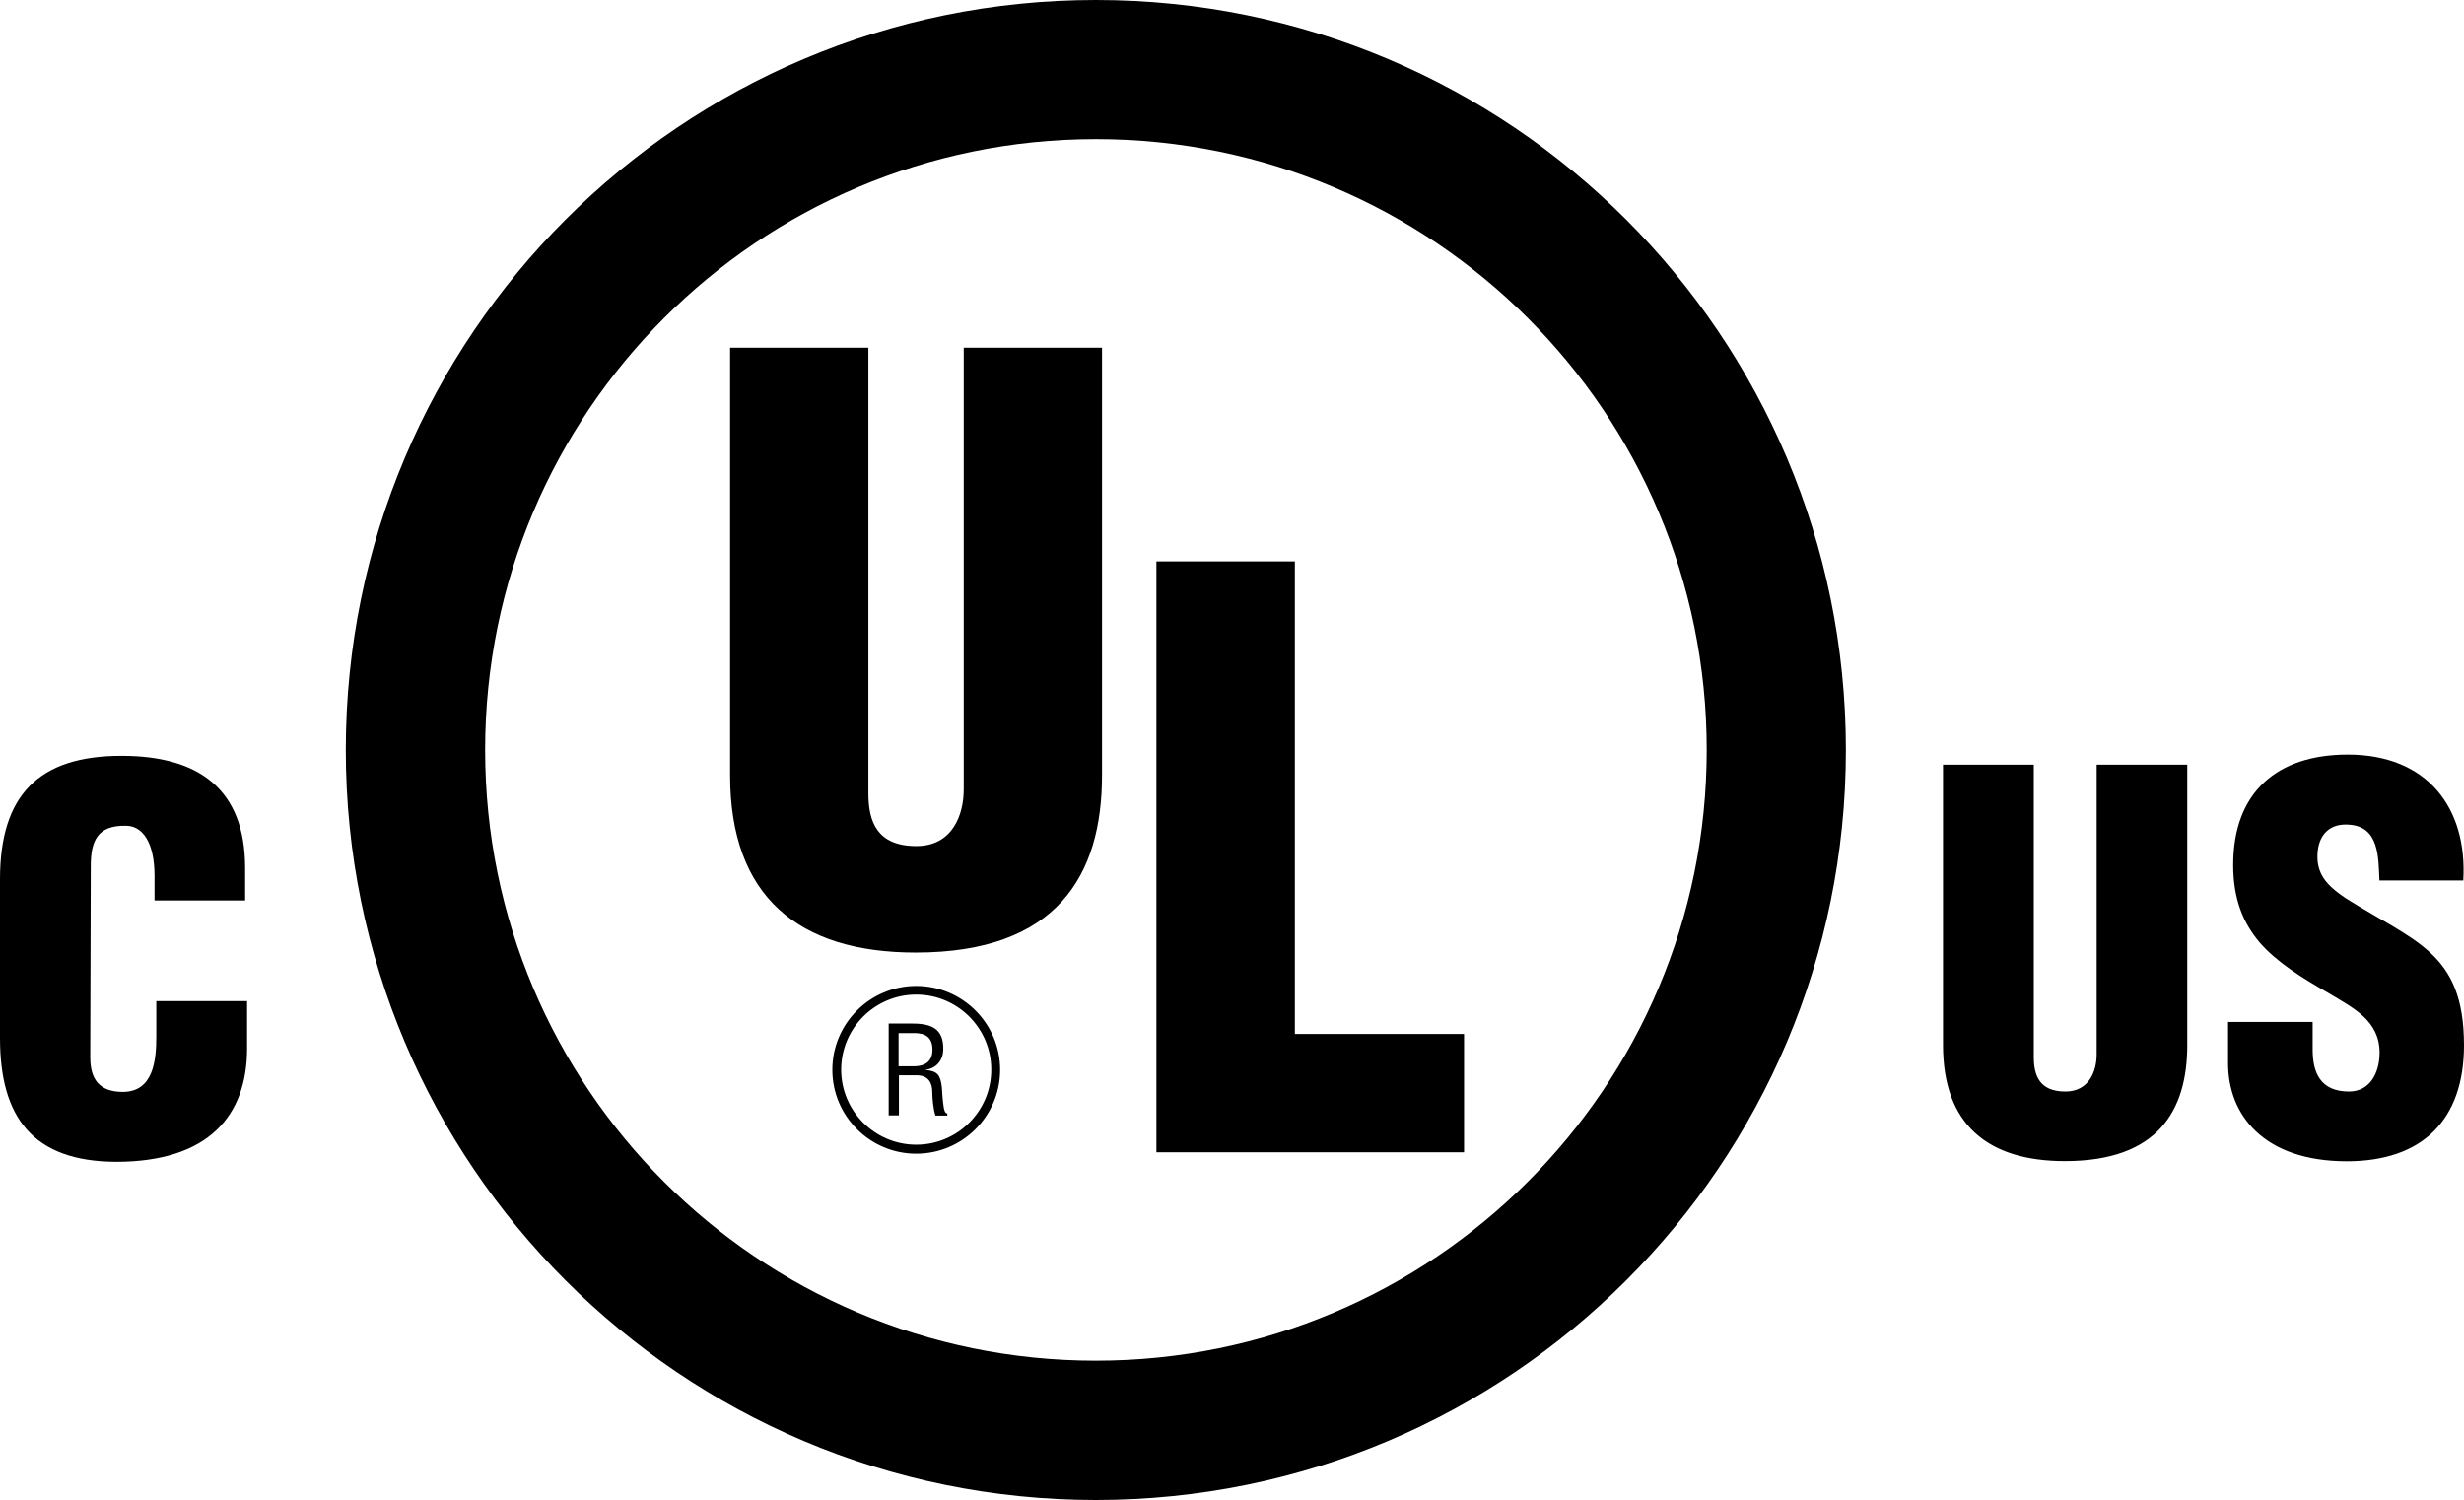<svg xmlns="http://www.w3.org/2000/svg" version="1.1" x="0" y="0" viewBox="0 0 1395.2 849.4" xml:space="preserve"><style type="text/css">
	.st0{fill:none;stroke:#000000;stroke-width:8.219;}
	.st1{fill:none;stroke:#000000;stroke-width:8.142;}
	.st2{fill:#FFFFFF;}
	.st3{clip-path:url(#SVGID_2_);}
	.st4{clip-path:url(#SVGID_4_);}
	.st5{clip-path:url(#SVGID_6_);fill:#00ADEE;}
	.st6{clip-path:url(#SVGID_6_);fill:#FFFFFF;}
	.st7{fill:#231F20;}
	.st8{fill-rule:evenodd;clip-rule:evenodd;fill:#231F20;}
	.st9{fill:#007DC4;}
	.st10{fill:none;stroke:#000000;stroke-width:8.246;}
	.st11{fill:#00704A;}
	.st12{fill:#1C3E93;}
	.st13{clip-path:url(#SVGID_9_);}
	.st14{clip-path:url(#SVGID_10_);fill:#007DC2;}
	.st15{clip-path:url(#SVGID_10_);fill:#007FC3;}
	.st16{clip-path:url(#SVGID_10_);fill:#0080C4;}
	.st17{clip-path:url(#SVGID_10_);fill:#0081C4;}
	.st18{clip-path:url(#SVGID_10_);fill:#1182C5;}
	.st19{clip-path:url(#SVGID_10_);fill:#1F85C7;}
	.st20{clip-path:url(#SVGID_10_);fill:#2A86C8;}
	.st21{clip-path:url(#SVGID_10_);fill:#3188C8;}
	.st22{clip-path:url(#SVGID_10_);fill:#398AC9;}
	.st23{clip-path:url(#SVGID_10_);fill:#408CCB;}
	.st24{clip-path:url(#SVGID_10_);fill:#468ECC;}
	.st25{clip-path:url(#SVGID_10_);fill:#4C90CD;}
	.st26{clip-path:url(#SVGID_10_);fill:#5292CE;}
	.st27{clip-path:url(#SVGID_10_);fill:#5695CF;}
	.st28{clip-path:url(#SVGID_10_);fill:#5B97D0;}
	.st29{clip-path:url(#SVGID_10_);fill:#6099D1;}
	.st30{clip-path:url(#SVGID_10_);fill:#659BD2;}
	.st31{clip-path:url(#SVGID_10_);fill:#699DD4;}
	.st32{clip-path:url(#SVGID_10_);fill:#6D9FD5;}
	.st33{clip-path:url(#SVGID_10_);fill:#72A2D6;}
	.st34{clip-path:url(#SVGID_10_);fill:#77A4D7;}
	.st35{clip-path:url(#SVGID_10_);fill:#7AA7D8;}
	.st36{clip-path:url(#SVGID_10_);fill:#7FA9D9;}
	.st37{clip-path:url(#SVGID_10_);fill:#83ACDA;}
	.st38{clip-path:url(#SVGID_10_);fill:#87AEDC;}
	.st39{clip-path:url(#SVGID_10_);fill:#8BB1DD;}
	.st40{clip-path:url(#SVGID_10_);fill:#90B3DE;}
	.st41{clip-path:url(#SVGID_10_);fill:#94B6DF;}
	.st42{clip-path:url(#SVGID_10_);fill:#99B8E1;}
	.st43{clip-path:url(#SVGID_10_);fill:#9EBCE2;}
	.st44{clip-path:url(#SVGID_10_);fill:#A2BEE3;}
	.st45{clip-path:url(#SVGID_10_);fill:#A6C1E4;}
	.st46{clip-path:url(#SVGID_10_);fill:#AAC3E6;}
	.st47{clip-path:url(#SVGID_10_);fill:#AFC7E7;}
	.st48{clip-path:url(#SVGID_10_);fill:#B4CAE8;}
	.st49{clip-path:url(#SVGID_10_);fill:#B8CCEA;}
	.st50{clip-path:url(#SVGID_10_);fill:#BDCFEB;}
	.st51{clip-path:url(#SVGID_10_);fill:#C2D3EC;}
	.st52{clip-path:url(#SVGID_10_);fill:#C6D6EE;}
	.st53{clip-path:url(#SVGID_10_);fill:#CBD9EF;}
	.st54{clip-path:url(#SVGID_10_);fill:#D0DCF0;}
	.st55{clip-path:url(#SVGID_10_);fill:#D4E0F2;}
	.st56{clip-path:url(#SVGID_10_);fill:#D9E3F3;}
	.st57{clip-path:url(#SVGID_10_);fill:#DEE6F4;}
	.st58{clip-path:url(#SVGID_10_);fill:#E3E9F6;}
	.st59{clip-path:url(#SVGID_10_);fill:#E8EDF7;}
	.st60{clip-path:url(#SVGID_10_);fill:#EDF1F9;}
	.st61{clip-path:url(#SVGID_10_);fill:#F1F4FA;}
	.st62{clip-path:url(#SVGID_10_);fill:#F7F9FC;}
	.st63{clip-path:url(#SVGID_10_);fill:#FFFFFF;}
	.st64{fill:#A0CE67;}
	.st65{fill-rule:evenodd;clip-rule:evenodd;fill:#A0CE67;}
	.st66{clip-path:url(#SVGID_12_);fill:#A0CE67;}
	.st67{clip-path:url(#SVGID_12_);fill:#9FCD66;}
	.st68{clip-path:url(#SVGID_12_);fill:#9ECD66;}
	.st69{clip-path:url(#SVGID_12_);fill:#9DCD66;}
	.st70{clip-path:url(#SVGID_12_);fill:#9CCC66;}
	.st71{clip-path:url(#SVGID_12_);fill:#9BCC66;}
	.st72{clip-path:url(#SVGID_12_);fill:#9ACC65;}
	.st73{clip-path:url(#SVGID_12_);fill:#99CB65;}
	.st74{clip-path:url(#SVGID_12_);fill:#97CB64;}
	.st75{clip-path:url(#SVGID_12_);fill:#96CA64;}
	.st76{clip-path:url(#SVGID_12_);fill:#95CA65;}
	.st77{clip-path:url(#SVGID_12_);fill:#94CA64;}
	.st78{clip-path:url(#SVGID_12_);fill:#93C964;}
	.st79{clip-path:url(#SVGID_12_);fill:#92C963;}
	.st80{clip-path:url(#SVGID_12_);fill:#91C963;}
	.st81{clip-path:url(#SVGID_12_);fill:#90C963;}
	.st82{clip-path:url(#SVGID_12_);fill:#8FC863;}
	.st83{clip-path:url(#SVGID_12_);fill:#8EC863;}
	.st84{clip-path:url(#SVGID_12_);fill:#8DC862;}
	.st85{clip-path:url(#SVGID_12_);fill:#8CC762;}
	.st86{clip-path:url(#SVGID_12_);fill:#8BC761;}
	.st87{clip-path:url(#SVGID_12_);fill:#8AC762;}
	.st88{clip-path:url(#SVGID_12_);fill:#89C662;}
	.st89{clip-path:url(#SVGID_12_);fill:#88C661;}
	.st90{clip-path:url(#SVGID_12_);fill:#87C661;}
	.st91{clip-path:url(#SVGID_12_);fill:#86C560;}
	.st92{clip-path:url(#SVGID_12_);fill:#85C560;}
	.st93{clip-path:url(#SVGID_12_);fill:#84C560;}
	.st94{clip-path:url(#SVGID_12_);fill:#83C460;}
	.st95{clip-path:url(#SVGID_12_);fill:#82C460;}
	.st96{clip-path:url(#SVGID_12_);fill:#81C45F;}
	.st97{clip-path:url(#SVGID_12_);fill:#80C45F;}
	.st98{clip-path:url(#SVGID_12_);fill:#80C35F;}
	.st99{clip-path:url(#SVGID_12_);fill:#7FC35F;}
	.st100{clip-path:url(#SVGID_12_);fill:#7EC35F;}
	.st101{clip-path:url(#SVGID_12_);fill:#7DC25E;}
	.st102{clip-path:url(#SVGID_12_);fill:#7CC25E;}
	.st103{clip-path:url(#SVGID_12_);fill:#7BC25E;}
	.st104{clip-path:url(#SVGID_12_);fill:#7AC15E;}
	.st105{clip-path:url(#SVGID_12_);fill:#79C15E;}
	.st106{clip-path:url(#SVGID_12_);fill:#78C15D;}
	.st107{clip-path:url(#SVGID_12_);fill:#77C05D;}
	.st108{clip-path:url(#SVGID_12_);fill:#76C05C;}
	.st109{clip-path:url(#SVGID_12_);fill:#74C05D;}
	.st110{clip-path:url(#SVGID_12_);fill:#73C05C;}
	.st111{clip-path:url(#SVGID_12_);fill:#72BF5C;}
	.st112{clip-path:url(#SVGID_12_);fill:#71BF5C;}
	.st113{clip-path:url(#SVGID_12_);fill:#70BF5B;}
	.st114{clip-path:url(#SVGID_12_);fill:#6FBE5C;}
	.st115{clip-path:url(#SVGID_12_);fill:#6EBE5B;}
	.st116{clip-path:url(#SVGID_12_);fill:#6CBE5B;}
	.st117{clip-path:url(#SVGID_12_);fill:#6BBE5B;}
	.st118{clip-path:url(#SVGID_12_);fill:#6ABD5A;}
	.st119{clip-path:url(#SVGID_12_);fill:#69BD5B;}
	.st120{clip-path:url(#SVGID_12_);fill:#68BD5A;}
	.st121{clip-path:url(#SVGID_12_);fill:#66BC5A;}
	.st122{clip-path:url(#SVGID_12_);fill:#65BC59;}
	.st123{clip-path:url(#SVGID_12_);fill:#64BC5A;}
	.st124{clip-path:url(#SVGID_12_);fill:#63BC5A;}
	.st125{clip-path:url(#SVGID_12_);fill:#62BB59;}
	.st126{clip-path:url(#SVGID_12_);fill:#60BB59;}
	.st127{clip-path:url(#SVGID_12_);fill:#5FBB59;}
	.st128{clip-path:url(#SVGID_12_);fill:#5EBA59;}
	.st129{clip-path:url(#SVGID_12_);fill:#5CBA59;}
	.st130{clip-path:url(#SVGID_12_);fill:#5BBA58;}
	.st131{clip-path:url(#SVGID_12_);fill:#5ABA58;}
	.st132{clip-path:url(#SVGID_12_);fill:#58B958;}
	.st133{clip-path:url(#SVGID_12_);fill:#57B958;}
	.st134{clip-path:url(#SVGID_12_);fill:#56B957;}
	.st135{clip-path:url(#SVGID_12_);fill:#54B857;}
	.st136{clip-path:url(#SVGID_12_);fill:#53B858;}
	.st137{clip-path:url(#SVGID_12_);fill:#51B857;}
	.st138{clip-path:url(#SVGID_12_);fill:#50B857;}
	.st139{clip-path:url(#SVGID_12_);fill:#4FB757;}
	.st140{clip-path:url(#SVGID_12_);fill:#4DB757;}
	.st141{clip-path:url(#SVGID_12_);fill:#4BB757;}
	.st142{clip-path:url(#SVGID_12_);fill:#4AB656;}
	.st143{clip-path:url(#SVGID_12_);fill:#48B656;}
	.st144{clip-path:url(#SVGID_12_);fill:#46B656;}
	.st145{clip-path:url(#SVGID_12_);fill:#45B656;}
	.st146{clip-path:url(#SVGID_12_);fill:#43B555;}
	.st147{clip-path:url(#SVGID_12_);fill:#41B556;}
	.st148{clip-path:url(#SVGID_12_);fill:#3FB556;}
	.st149{clip-path:url(#SVGID_12_);fill:#3DB555;}
	.st150{clip-path:url(#SVGID_12_);fill:#3BB455;}
	.st151{clip-path:url(#SVGID_12_);fill:#39B455;}
	.st152{clip-path:url(#SVGID_12_);fill:#37B455;}
	.st153{clip-path:url(#SVGID_12_);fill:#34B455;}
	.st154{clip-path:url(#SVGID_12_);fill:#32B354;}
	.st155{clip-path:url(#SVGID_12_);fill:#2FB354;}
	.st156{clip-path:url(#SVGID_12_);fill:#2DB354;}
	.st157{clip-path:url(#SVGID_12_);fill:#2AB354;}
	.st158{clip-path:url(#SVGID_12_);fill:#27B253;}
	.st159{clip-path:url(#SVGID_12_);fill:#24B253;}
	.st160{clip-path:url(#SVGID_12_);fill:#21B254;}
	.st161{clip-path:url(#SVGID_12_);fill:#1DB253;}
	.st162{clip-path:url(#SVGID_12_);fill:#19B153;}
	.st163{clip-path:url(#SVGID_12_);fill:#14B153;}
	.st164{clip-path:url(#SVGID_12_);fill:#0EB153;}
	.st165{clip-path:url(#SVGID_12_);fill:#05B053;}
	.st166{clip-path:url(#SVGID_12_);fill:#00B052;}
	.st167{clip-path:url(#SVGID_12_);fill:#00AF52;}
	.st168{clip-path:url(#SVGID_12_);fill:#00AE51;}
	.st169{clip-path:url(#SVGID_12_);fill:#00AE52;}
	.st170{clip-path:url(#SVGID_12_);fill:#00AD51;}
	.st171{clip-path:url(#SVGID_12_);fill:#00AC51;}
	.st172{clip-path:url(#SVGID_12_);fill:#00AC50;}
	.st173{clip-path:url(#SVGID_12_);fill:#00AB50;}
	.st174{clip-path:url(#SVGID_12_);fill:#00AA50;}
	.st175{clip-path:url(#SVGID_12_);fill:#00AA4F;}
	.st176{clip-path:url(#SVGID_12_);fill:#00A94F;}
	.st177{clip-path:url(#SVGID_12_);fill:#00A84F;}
	.st178{fill:#007DC2;}
	.st179{fill-rule:evenodd;clip-rule:evenodd;fill:#007DC2;}
	.st180{fill:none;}
	.st181{fill-rule:evenodd;clip-rule:evenodd;fill:#58B947;}
	.st182{fill-rule:evenodd;clip-rule:evenodd;fill:#004E9A;}
	.st183{fill:#004E9A;}
	.st184{fill:#98CB66;}
	.st185{fill:#58595B;}
	.st186{fill:#00A8A0;}
</style><path d="M1100.3 433h51.3v165.5c0 10.5 3.2 19.6 17.9 19.6 13.5 0 17.7-11.7 17.7-21V433h51.3v158.8c0 37.1-16.6 65.7-69.3 65.7 -43.6 0-69-20.7-69-65.7V433M1309.5 578.9v15.5c0 12.6 4.1 23.7 20.6 23.7 12 0 17.3-10.8 17.3-22 0-18.4-15.3-25.5-28.8-33.7 -15.9-9.1-29.4-17.6-39.1-28.7 -9.4-11.1-15-24.6-15-43.9 0-41.3 25-62.5 64.9-62.5 44.9 0 67.8 30 65.4 71.3h-47.5c-0.6-12.9 0-30.4-17-31.6 -10.6-0.9-16.7 5-17.9 14.6 -1.5 13.2 5.3 19.9 15.6 26.9 19.4 12.3 36.1 19.9 48.1 31 12 11.1 19.1 25.8 19.1 52.4 0 42.2-23.5 65.7-66.3 65.7 -47.3 0-67.3-26.4-67.3-55.5v-23.4H1309.5M620.5 849.4c-234.5 0-424.7-190.1-424.7-424.7S386 0 620.5 0c234.6 0 424.7 190.1 424.7 424.7S855.1 849.4 620.5 849.4M620.5 770.5c191 0 345.9-154.8 345.9-345.9 0-191-154.9-345.8-345.9-345.8S274.7 233.7 274.7 424.7C274.7 615.7 429.5 770.5 620.5 770.5M413.4 196.9h78.3v252.3c0 16.1 4.9 29.9 27.2 29.9 20.5 0 26.8-17.8 26.8-32.1V196.9H624V439c0 56.6-25.4 100.4-105.5 100.4 -66.4 0-105.1-31.7-105.1-100.4V196.9"/><polyline points="654.8 652.5 654.8 317.9 733.2 317.9 733.2 585.5 829 585.5 829 652.5 654.8 652.5 "/><path d="M508.9 585h8.1c3.9 0 10.9 0.2 11 9.2 0.1 9.1-7.4 9.5-10.1 9.6h-9.1V585M508.9 608.9h10.1c6.8 0 8.9 4.4 8.9 9.6 0 3.5 0.6 9.9 1.8 13.2h6.7v-1.2c-1.4 0-1.8-2.3-2-3.3 -0.6-3.9-0.9-7.7-1.1-11.6 -0.8-6.9-2.5-9.1-9.2-9.7v-0.1c6-0.8 9.8-5.2 10-11.3 0.3-12-6.6-14.9-17.5-14.9h-13.4v52h5.8V608.9M518.8 653.3c-26.2 0-47.5-21.3-47.5-47.5s21.3-47.5 47.5-47.5c26.2 0 47.5 21.3 47.5 47.5S545 653.3 518.8 653.3zM518.8 563.2c-23.5 0-42.5 19.1-42.5 42.5 0 23.5 19.1 42.5 42.5 42.5 23.5 0 42.5-19.1 42.5-42.5C561.3 582.3 542.3 563.2 518.8 563.2zM87.5 509.9v-14c0-18.7-6.7-28.3-16.2-28.3 -16.1-0.3-19.9 8.5-19.9 22.8l-0.3 108.3c0 12.3 5 19.6 18.4 19.6 17.5 0 19-18.1 19-31.5v-19.9h51.4v26.9c0 37.7-21.6 64.1-74.2 64.1C18.4 657.7 0 632.5 0 587.8v-89.9C0 450.2 21.9 428 68.8 428c43.7 0 70 18.8 70 63.5v18.4H87.5"/></svg>